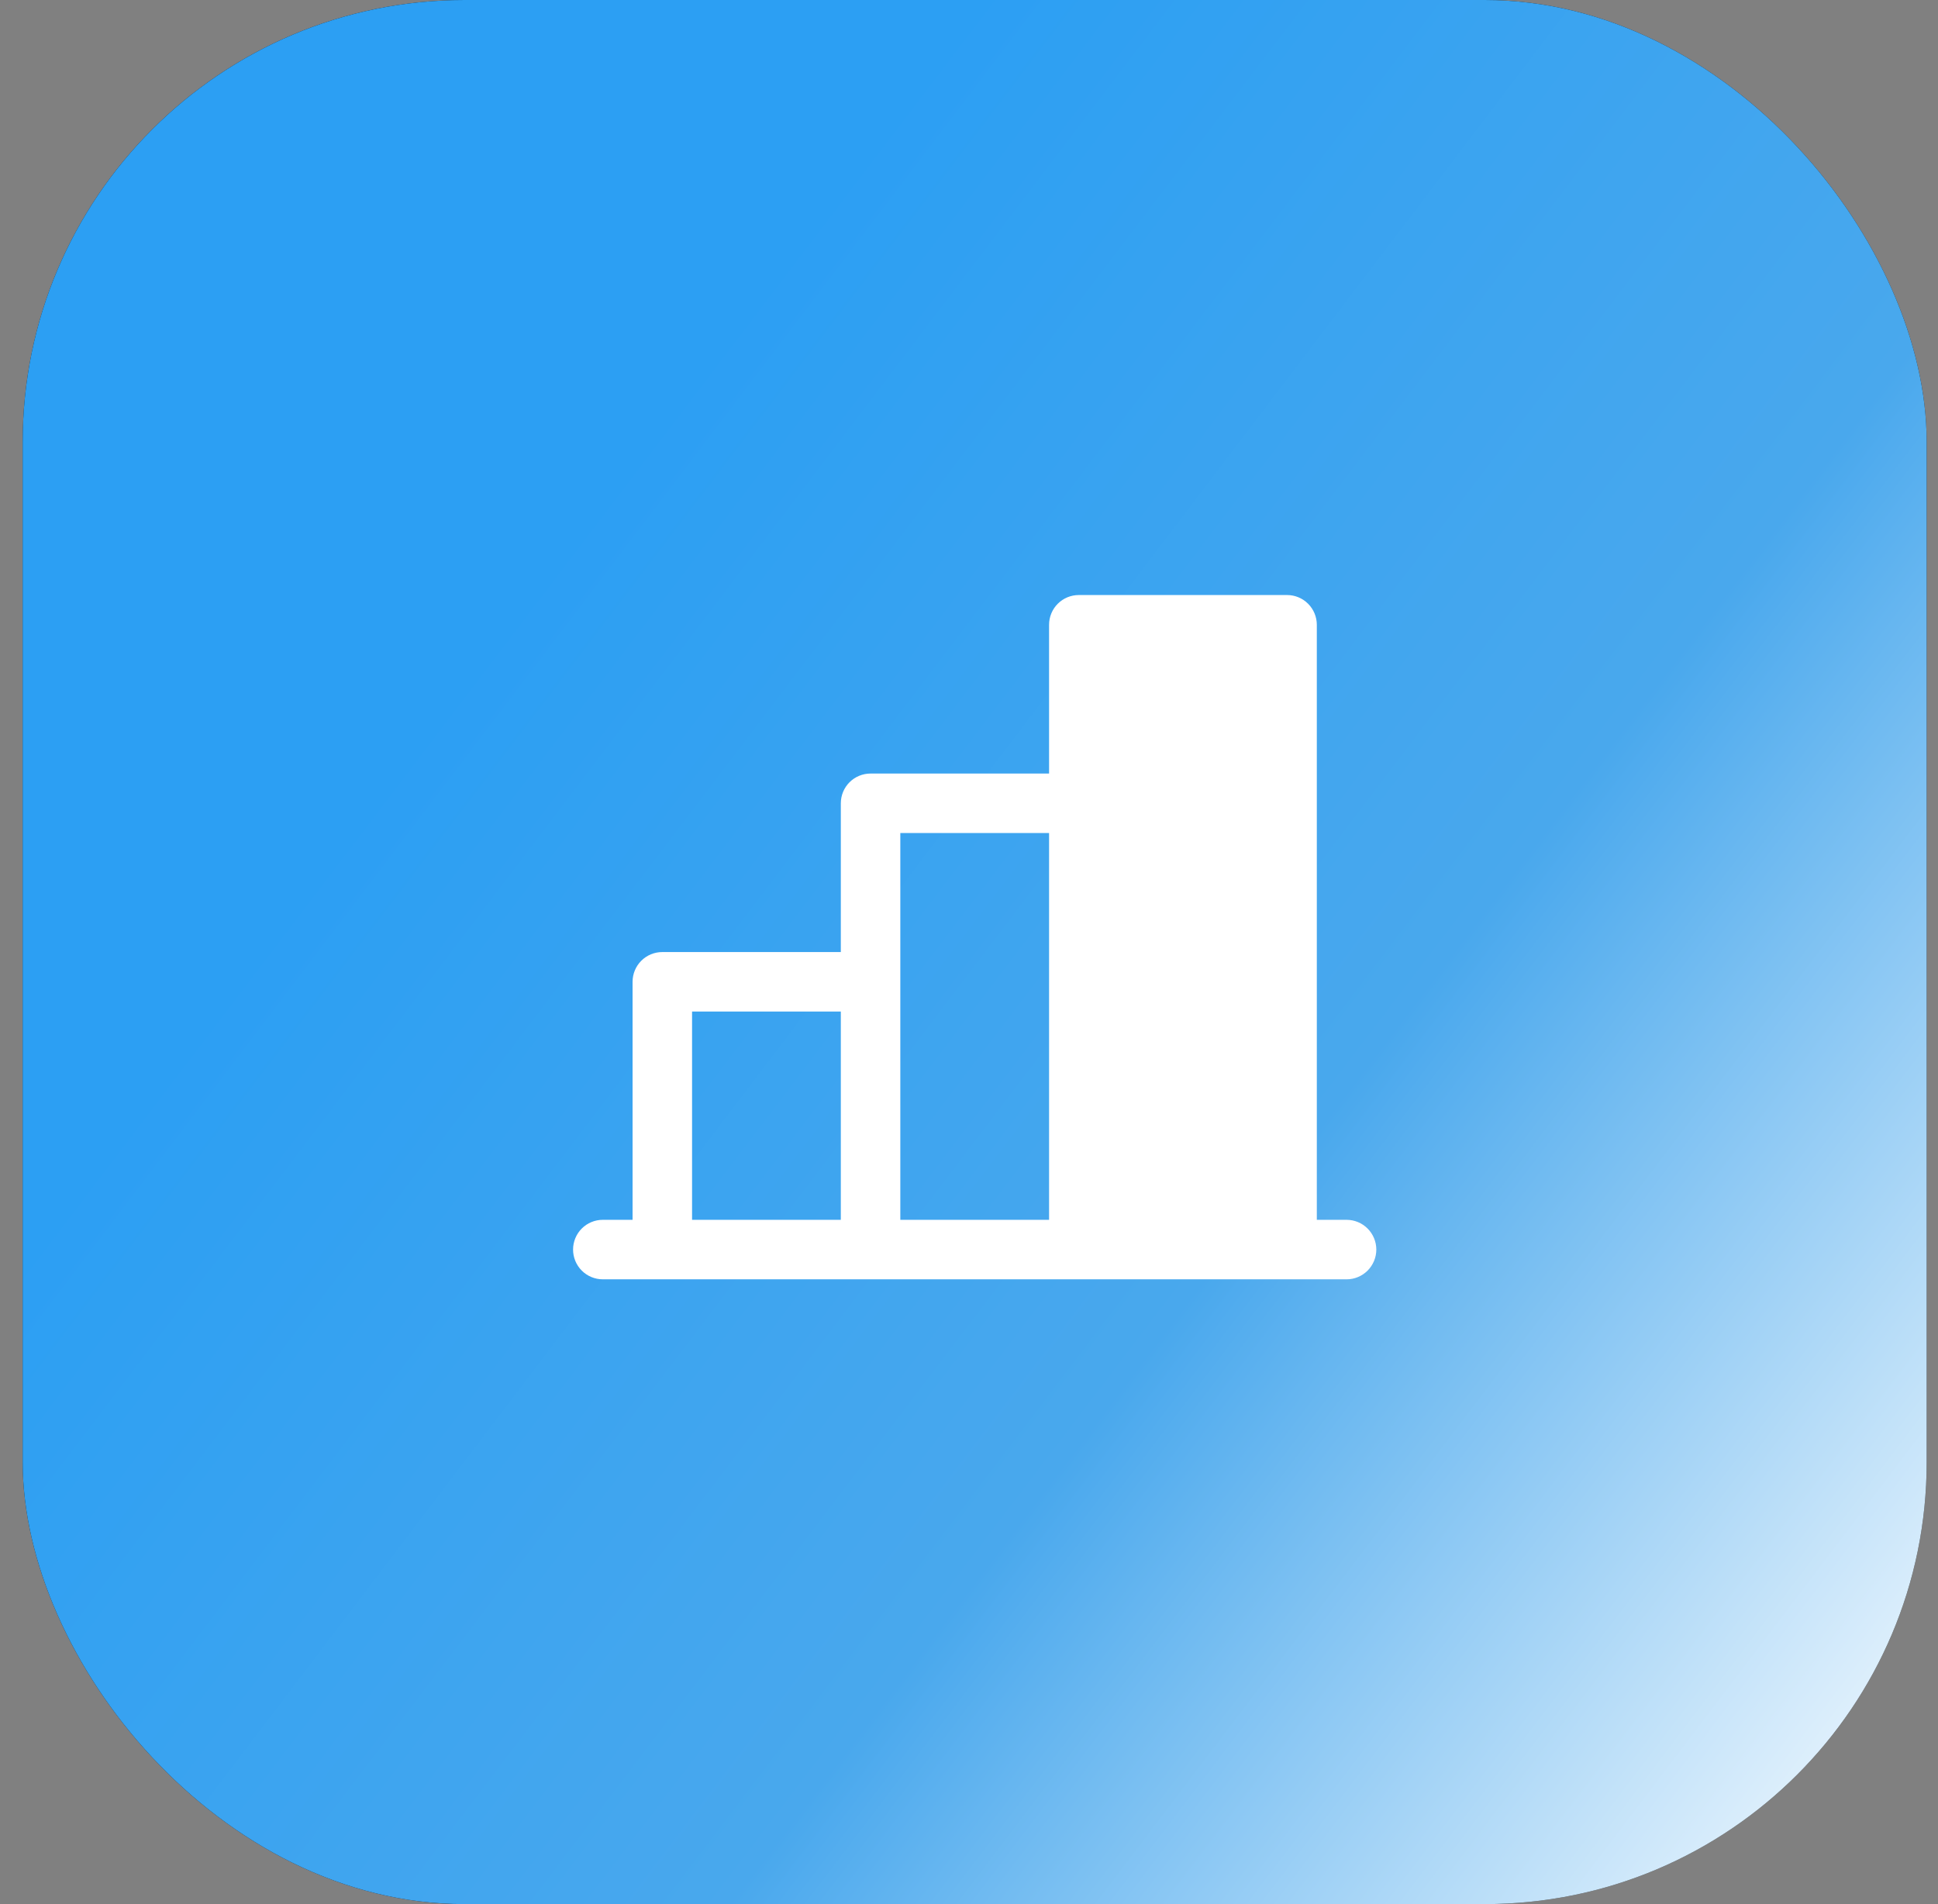 <svg width="57" height="56" viewBox="0 0 57 56" fill="none" xmlns="http://www.w3.org/2000/svg">
<rect x="0" y="0" width="57" height="56" fill="#808080" stroke="none"/>
<rect x="0.667" width="56" height="56" rx="13" fill="#191C1D"/>
<rect x="0.667" width="56" height="56" rx="13" fill="url(#paint0_linear_222_2437)"/>
<path d="M39.605 35.875H38.73V18.375C38.73 18.143 38.637 17.92 38.473 17.756C38.309 17.592 38.087 17.5 37.855 17.5H31.73C31.497 17.5 31.275 17.592 31.111 17.756C30.947 17.92 30.855 18.143 30.855 18.375V22.75H25.605C25.372 22.75 25.15 22.842 24.986 23.006C24.822 23.17 24.73 23.393 24.73 23.625V28H19.48C19.247 28 19.025 28.092 18.861 28.256C18.697 28.42 18.605 28.643 18.605 28.875V35.875H17.73C17.497 35.875 17.275 35.967 17.111 36.131C16.947 36.295 16.855 36.518 16.855 36.75C16.855 36.982 16.947 37.205 17.111 37.369C17.275 37.533 17.497 37.625 17.73 37.625H39.605C39.837 37.625 40.059 37.533 40.223 37.369C40.387 37.205 40.48 36.982 40.48 36.75C40.48 36.518 40.387 36.295 40.223 36.131C40.059 35.967 39.837 35.875 39.605 35.875ZM26.48 24.5H30.855V35.875H26.48V24.5ZM20.355 29.75H24.73V35.875H20.355V29.75Z" fill="white"/>
<defs>
<linearGradient id="paint0_linear_222_2437" x1="28.667" y1="2.92015e-06" x2="73.448" y2="34.041" gradientUnits="userSpaceOnUse">
<stop stop-color="#2C9FF3"/>
<stop offset="0.5" stop-color="#49A8ED"/>
<stop offset="1" stop-color="white"/>
</linearGradient>
</defs>
</svg>
